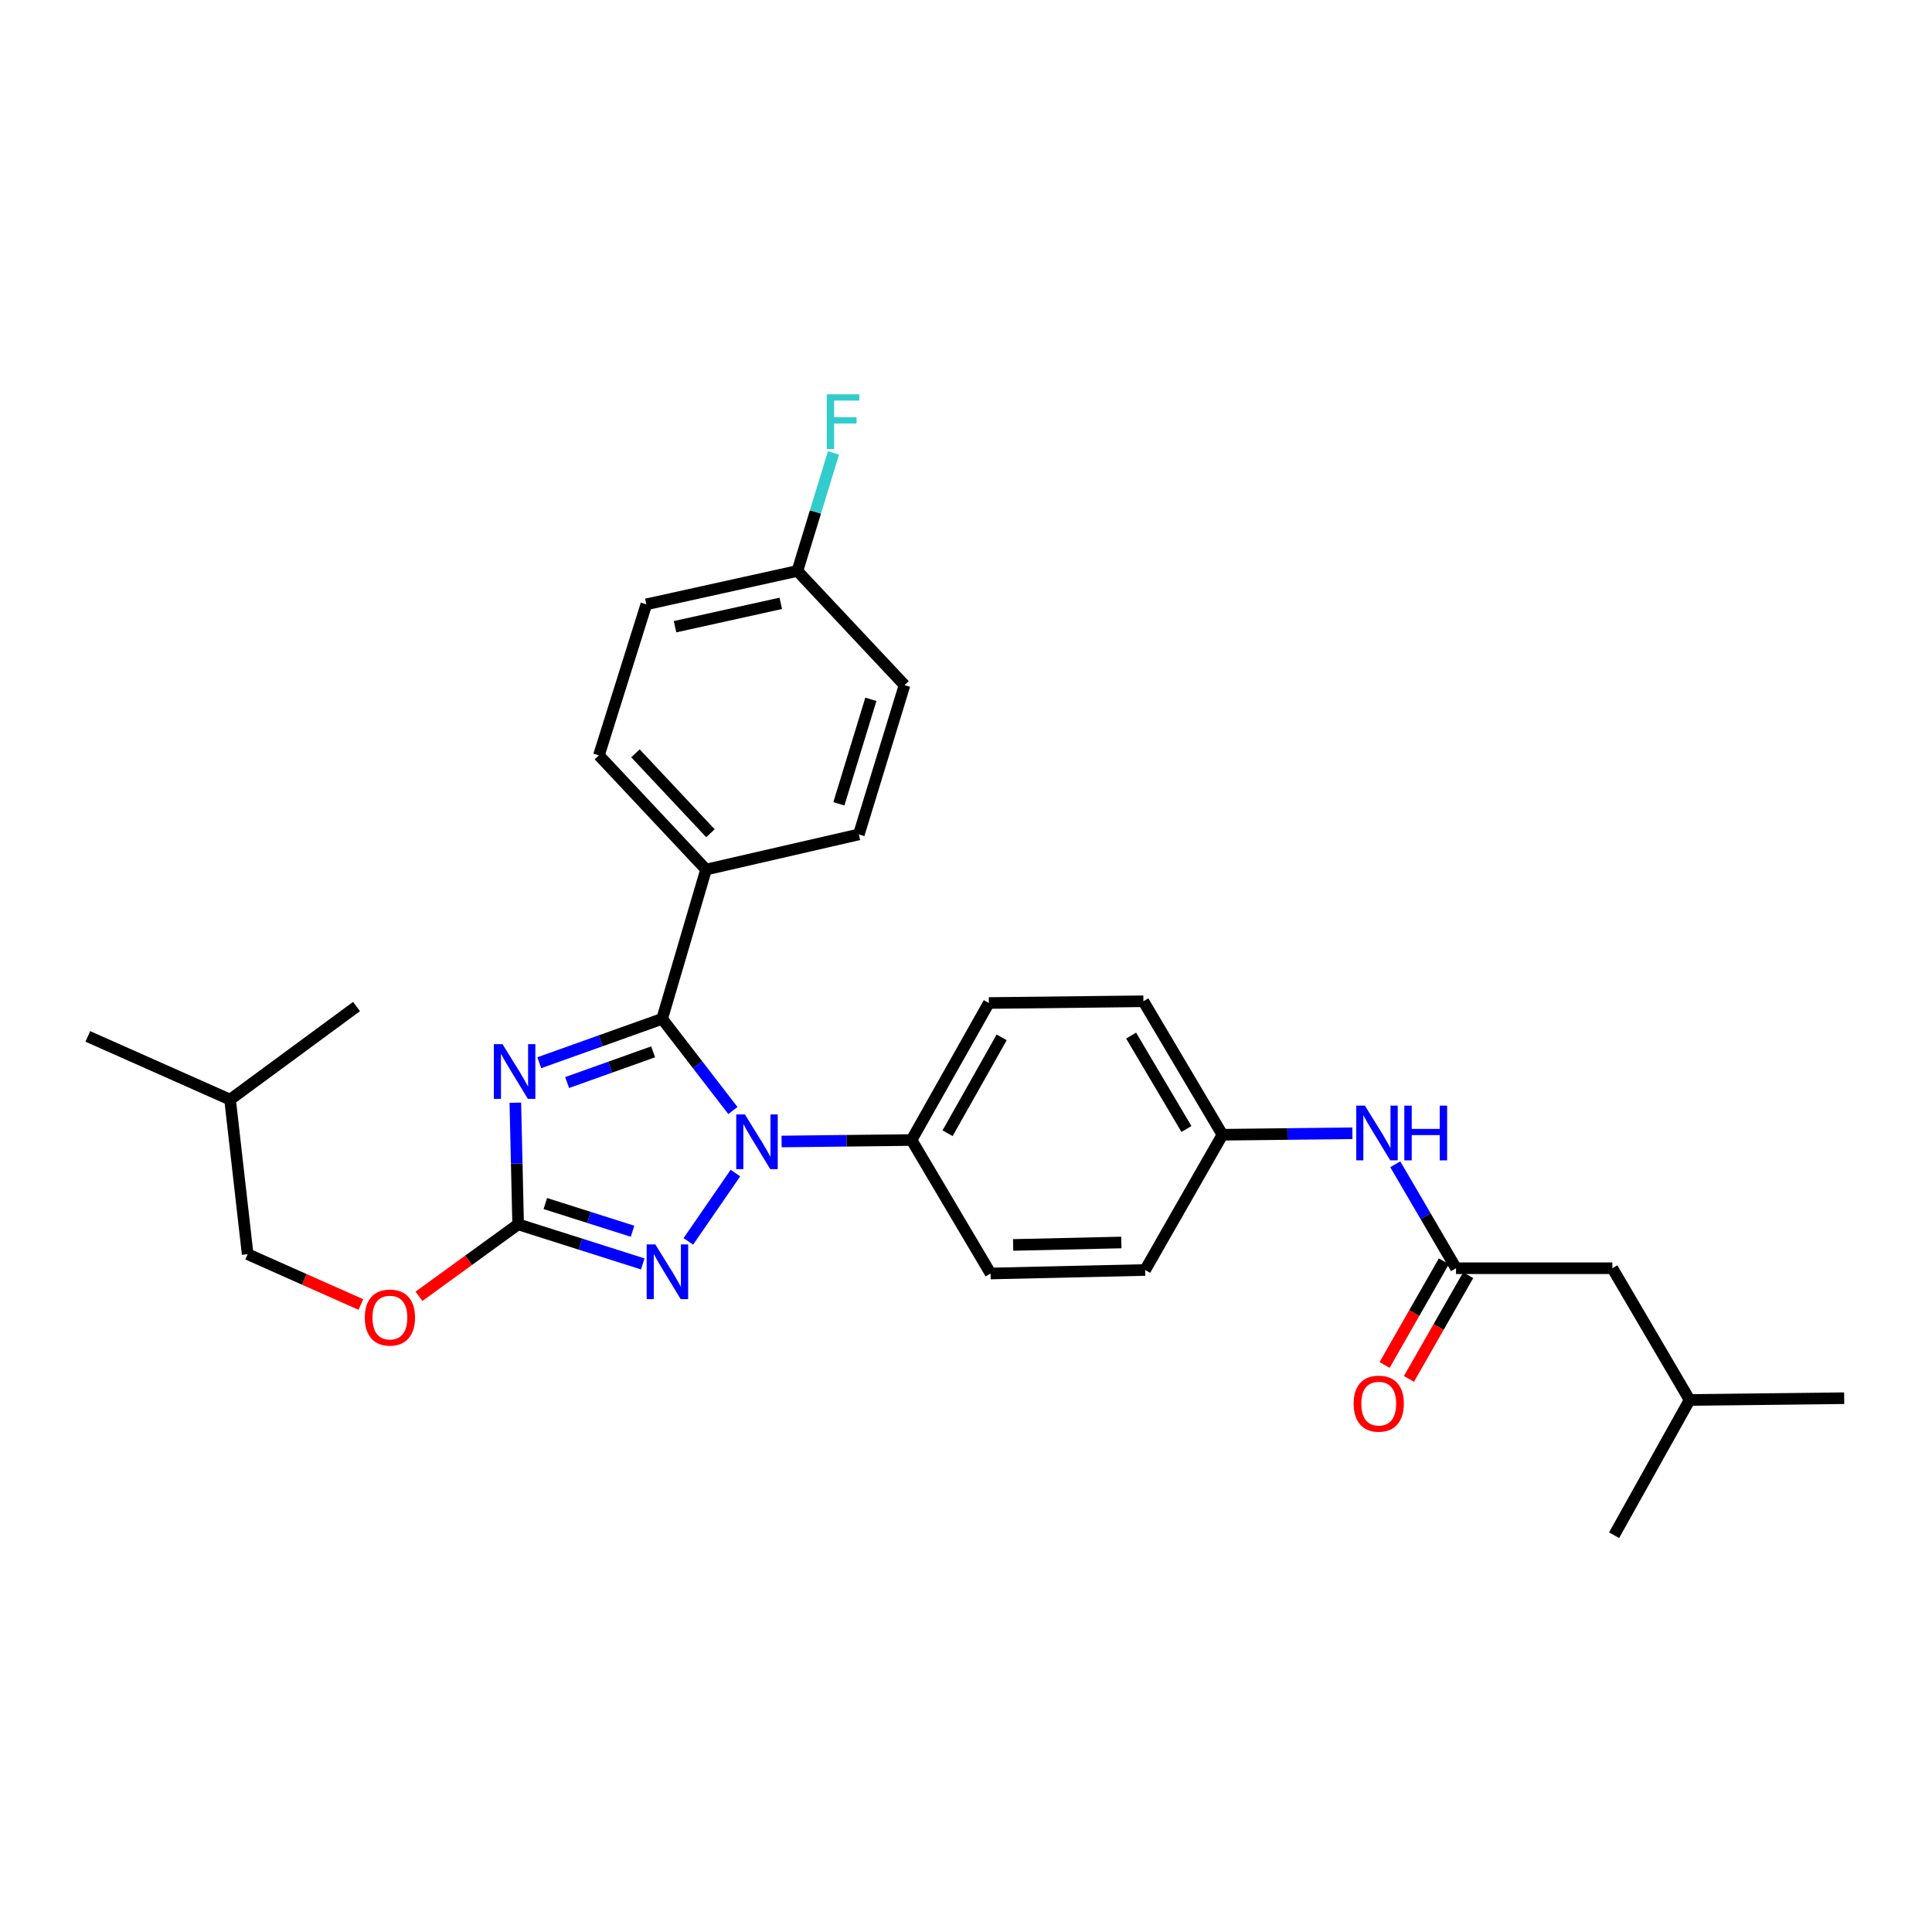 <?xml version='1.0' encoding='iso-8859-1'?>
<svg version='1.1' baseProfile='full'
              xmlns='http://www.w3.org/2000/svg'
                      xmlns:rdkit='http://www.rdkit.org/xml'
                      xmlns:xlink='http://www.w3.org/1999/xlink'
                  xml:space='preserve'
width='1000px' height='1000px' viewBox='0 0 1000 1000'>
<!-- END OF HEADER -->
<rect style='opacity:1.0;fill:#FFFFFF;stroke:none' width='1000' height='1000' x='0' y='0'> </rect>
<path class='bond-0' d='M 834.549,656.436 L 874.543,724.618' style='fill:none;fill-rule:evenodd;stroke:#000000;stroke-width:6px;stroke-linecap:butt;stroke-linejoin:miter;stroke-opacity:1' />
<path class='bond-1' d='M 834.549,656.436 L 753.635,656.436' style='fill:none;fill-rule:evenodd;stroke:#000000;stroke-width:6px;stroke-linecap:butt;stroke-linejoin:miter;stroke-opacity:1' />
<path class='bond-2' d='M 722.19,602.626 L 737.913,629.531' style='fill:none;fill-rule:evenodd;stroke:#0000FF;stroke-width:6px;stroke-linecap:butt;stroke-linejoin:miter;stroke-opacity:1' />
<path class='bond-2' d='M 737.913,629.531 L 753.635,656.436' style='fill:none;fill-rule:evenodd;stroke:#000000;stroke-width:6px;stroke-linecap:butt;stroke-linejoin:miter;stroke-opacity:1' />
<path class='bond-3' d='M 699.991,586.583 L 666.359,586.963' style='fill:none;fill-rule:evenodd;stroke:#0000FF;stroke-width:6px;stroke-linecap:butt;stroke-linejoin:miter;stroke-opacity:1' />
<path class='bond-3' d='M 666.359,586.963 L 632.728,587.342' style='fill:none;fill-rule:evenodd;stroke:#000000;stroke-width:6px;stroke-linecap:butt;stroke-linejoin:miter;stroke-opacity:1' />
<path class='bond-4' d='M 747.335,652.835 L 732.001,679.67' style='fill:none;fill-rule:evenodd;stroke:#000000;stroke-width:6px;stroke-linecap:butt;stroke-linejoin:miter;stroke-opacity:1' />
<path class='bond-4' d='M 732.001,679.67 L 716.668,706.504' style='fill:none;fill-rule:evenodd;stroke:#FF0000;stroke-width:6px;stroke-linecap:butt;stroke-linejoin:miter;stroke-opacity:1' />
<path class='bond-4' d='M 759.936,660.036 L 744.603,686.87' style='fill:none;fill-rule:evenodd;stroke:#000000;stroke-width:6px;stroke-linecap:butt;stroke-linejoin:miter;stroke-opacity:1' />
<path class='bond-4' d='M 744.603,686.87 L 729.269,713.705' style='fill:none;fill-rule:evenodd;stroke:#FF0000;stroke-width:6px;stroke-linecap:butt;stroke-linejoin:miter;stroke-opacity:1' />
<path class='bond-5' d='M 874.543,724.618 L 954.545,723.707' style='fill:none;fill-rule:evenodd;stroke:#000000;stroke-width:6px;stroke-linecap:butt;stroke-linejoin:miter;stroke-opacity:1' />
<path class='bond-6' d='M 874.543,724.618 L 835.452,794.622' style='fill:none;fill-rule:evenodd;stroke:#000000;stroke-width:6px;stroke-linecap:butt;stroke-linejoin:miter;stroke-opacity:1' />
<path class='bond-7' d='M 380.651,607.181 L 356.28,642.547' style='fill:none;fill-rule:evenodd;stroke:#0000FF;stroke-width:6px;stroke-linecap:butt;stroke-linejoin:miter;stroke-opacity:1' />
<path class='bond-8' d='M 379.343,574.81 L 361.035,551.077' style='fill:none;fill-rule:evenodd;stroke:#0000FF;stroke-width:6px;stroke-linecap:butt;stroke-linejoin:miter;stroke-opacity:1' />
<path class='bond-8' d='M 361.035,551.077 L 342.728,527.344' style='fill:none;fill-rule:evenodd;stroke:#000000;stroke-width:6px;stroke-linecap:butt;stroke-linejoin:miter;stroke-opacity:1' />
<path class='bond-9' d='M 404.557,590.835 L 438.188,590.455' style='fill:none;fill-rule:evenodd;stroke:#0000FF;stroke-width:6px;stroke-linecap:butt;stroke-linejoin:miter;stroke-opacity:1' />
<path class='bond-9' d='M 438.188,590.455 L 471.819,590.076' style='fill:none;fill-rule:evenodd;stroke:#000000;stroke-width:6px;stroke-linecap:butt;stroke-linejoin:miter;stroke-opacity:1' />
<path class='bond-10' d='M 332.686,654.201 L 300.435,643.953' style='fill:none;fill-rule:evenodd;stroke:#0000FF;stroke-width:6px;stroke-linecap:butt;stroke-linejoin:miter;stroke-opacity:1' />
<path class='bond-10' d='M 300.435,643.953 L 268.184,633.706' style='fill:none;fill-rule:evenodd;stroke:#000000;stroke-width:6px;stroke-linecap:butt;stroke-linejoin:miter;stroke-opacity:1' />
<path class='bond-10' d='M 327.406,637.295 L 304.83,630.121' style='fill:none;fill-rule:evenodd;stroke:#0000FF;stroke-width:6px;stroke-linecap:butt;stroke-linejoin:miter;stroke-opacity:1' />
<path class='bond-10' d='M 304.83,630.121 L 282.254,622.948' style='fill:none;fill-rule:evenodd;stroke:#000000;stroke-width:6px;stroke-linecap:butt;stroke-linejoin:miter;stroke-opacity:1' />
<path class='bond-11' d='M 268.184,633.706 L 267.458,602.233' style='fill:none;fill-rule:evenodd;stroke:#000000;stroke-width:6px;stroke-linecap:butt;stroke-linejoin:miter;stroke-opacity:1' />
<path class='bond-11' d='M 267.458,602.233 L 266.733,570.76' style='fill:none;fill-rule:evenodd;stroke:#0000FF;stroke-width:6px;stroke-linecap:butt;stroke-linejoin:miter;stroke-opacity:1' />
<path class='bond-12' d='M 268.184,633.706 L 242.525,652.335' style='fill:none;fill-rule:evenodd;stroke:#000000;stroke-width:6px;stroke-linecap:butt;stroke-linejoin:miter;stroke-opacity:1' />
<path class='bond-12' d='M 242.525,652.335 L 216.866,670.964' style='fill:none;fill-rule:evenodd;stroke:#FF0000;stroke-width:6px;stroke-linecap:butt;stroke-linejoin:miter;stroke-opacity:1' />
<path class='bond-13' d='M 279.129,550.061 L 310.928,538.703' style='fill:none;fill-rule:evenodd;stroke:#0000FF;stroke-width:6px;stroke-linecap:butt;stroke-linejoin:miter;stroke-opacity:1' />
<path class='bond-13' d='M 310.928,538.703 L 342.728,527.344' style='fill:none;fill-rule:evenodd;stroke:#000000;stroke-width:6px;stroke-linecap:butt;stroke-linejoin:miter;stroke-opacity:1' />
<path class='bond-13' d='M 293.551,560.322 L 315.81,552.371' style='fill:none;fill-rule:evenodd;stroke:#0000FF;stroke-width:6px;stroke-linecap:butt;stroke-linejoin:miter;stroke-opacity:1' />
<path class='bond-13' d='M 315.81,552.371 L 338.07,544.42' style='fill:none;fill-rule:evenodd;stroke:#000000;stroke-width:6px;stroke-linecap:butt;stroke-linejoin:miter;stroke-opacity:1' />
<path class='bond-14' d='M 342.728,527.344 L 365.458,450.075' style='fill:none;fill-rule:evenodd;stroke:#000000;stroke-width:6px;stroke-linecap:butt;stroke-linejoin:miter;stroke-opacity:1' />
<path class='bond-15' d='M 186.801,675.217 L 157.492,662.19' style='fill:none;fill-rule:evenodd;stroke:#FF0000;stroke-width:6px;stroke-linecap:butt;stroke-linejoin:miter;stroke-opacity:1' />
<path class='bond-15' d='M 157.492,662.19 L 128.183,649.163' style='fill:none;fill-rule:evenodd;stroke:#000000;stroke-width:6px;stroke-linecap:butt;stroke-linejoin:miter;stroke-opacity:1' />
<path class='bond-16' d='M 632.728,587.342 L 591.815,518.257' style='fill:none;fill-rule:evenodd;stroke:#000000;stroke-width:6px;stroke-linecap:butt;stroke-linejoin:miter;stroke-opacity:1' />
<path class='bond-16' d='M 614.103,584.375 L 585.464,536.015' style='fill:none;fill-rule:evenodd;stroke:#000000;stroke-width:6px;stroke-linecap:butt;stroke-linejoin:miter;stroke-opacity:1' />
<path class='bond-17' d='M 632.728,587.342 L 592.727,657.347' style='fill:none;fill-rule:evenodd;stroke:#000000;stroke-width:6px;stroke-linecap:butt;stroke-linejoin:miter;stroke-opacity:1' />
<path class='bond-18' d='M 45.455,536.439 L 119.087,569.16' style='fill:none;fill-rule:evenodd;stroke:#000000;stroke-width:6px;stroke-linecap:butt;stroke-linejoin:miter;stroke-opacity:1' />
<path class='bond-19' d='M 119.087,569.16 L 128.183,649.163' style='fill:none;fill-rule:evenodd;stroke:#000000;stroke-width:6px;stroke-linecap:butt;stroke-linejoin:miter;stroke-opacity:1' />
<path class='bond-20' d='M 119.087,569.16 L 184.544,520.982' style='fill:none;fill-rule:evenodd;stroke:#000000;stroke-width:6px;stroke-linecap:butt;stroke-linejoin:miter;stroke-opacity:1' />
<path class='bond-21' d='M 365.458,450.075 L 309.999,390.98' style='fill:none;fill-rule:evenodd;stroke:#000000;stroke-width:6px;stroke-linecap:butt;stroke-linejoin:miter;stroke-opacity:1' />
<path class='bond-21' d='M 367.722,431.279 L 328.901,389.912' style='fill:none;fill-rule:evenodd;stroke:#000000;stroke-width:6px;stroke-linecap:butt;stroke-linejoin:miter;stroke-opacity:1' />
<path class='bond-22' d='M 365.458,450.075 L 444.541,431.892' style='fill:none;fill-rule:evenodd;stroke:#000000;stroke-width:6px;stroke-linecap:butt;stroke-linejoin:miter;stroke-opacity:1' />
<path class='bond-23' d='M 309.999,390.98 L 334.544,312.799' style='fill:none;fill-rule:evenodd;stroke:#000000;stroke-width:6px;stroke-linecap:butt;stroke-linejoin:miter;stroke-opacity:1' />
<path class='bond-24' d='M 444.541,431.892 L 468.183,354.615' style='fill:none;fill-rule:evenodd;stroke:#000000;stroke-width:6px;stroke-linecap:butt;stroke-linejoin:miter;stroke-opacity:1' />
<path class='bond-24' d='M 434.209,416.055 L 450.758,361.961' style='fill:none;fill-rule:evenodd;stroke:#000000;stroke-width:6px;stroke-linecap:butt;stroke-linejoin:miter;stroke-opacity:1' />
<path class='bond-25' d='M 412.724,295.528 L 468.183,354.615' style='fill:none;fill-rule:evenodd;stroke:#000000;stroke-width:6px;stroke-linecap:butt;stroke-linejoin:miter;stroke-opacity:1' />
<path class='bond-26' d='M 412.724,295.528 L 422.07,264.979' style='fill:none;fill-rule:evenodd;stroke:#000000;stroke-width:6px;stroke-linecap:butt;stroke-linejoin:miter;stroke-opacity:1' />
<path class='bond-26' d='M 422.07,264.979 L 431.415,234.431' style='fill:none;fill-rule:evenodd;stroke:#33CCCC;stroke-width:6px;stroke-linecap:butt;stroke-linejoin:miter;stroke-opacity:1' />
<path class='bond-27' d='M 412.724,295.528 L 334.544,312.799' style='fill:none;fill-rule:evenodd;stroke:#000000;stroke-width:6px;stroke-linecap:butt;stroke-linejoin:miter;stroke-opacity:1' />
<path class='bond-27' d='M 404.128,312.291 L 349.402,324.38' style='fill:none;fill-rule:evenodd;stroke:#000000;stroke-width:6px;stroke-linecap:butt;stroke-linejoin:miter;stroke-opacity:1' />
<path class='bond-28' d='M 591.815,518.257 L 511.821,519.16' style='fill:none;fill-rule:evenodd;stroke:#000000;stroke-width:6px;stroke-linecap:butt;stroke-linejoin:miter;stroke-opacity:1' />
<path class='bond-29' d='M 592.727,657.347 L 512.724,659.161' style='fill:none;fill-rule:evenodd;stroke:#000000;stroke-width:6px;stroke-linecap:butt;stroke-linejoin:miter;stroke-opacity:1' />
<path class='bond-29' d='M 580.397,643.109 L 524.395,644.379' style='fill:none;fill-rule:evenodd;stroke:#000000;stroke-width:6px;stroke-linecap:butt;stroke-linejoin:miter;stroke-opacity:1' />
<path class='bond-30' d='M 471.819,590.076 L 512.724,659.161' style='fill:none;fill-rule:evenodd;stroke:#000000;stroke-width:6px;stroke-linecap:butt;stroke-linejoin:miter;stroke-opacity:1' />
<path class='bond-31' d='M 471.819,590.076 L 511.821,519.16' style='fill:none;fill-rule:evenodd;stroke:#000000;stroke-width:6px;stroke-linecap:butt;stroke-linejoin:miter;stroke-opacity:1' />
<path class='bond-31' d='M 490.461,586.569 L 518.462,536.928' style='fill:none;fill-rule:evenodd;stroke:#000000;stroke-width:6px;stroke-linecap:butt;stroke-linejoin:miter;stroke-opacity:1' />
<path  class='atom-1' d='M 706.471 572.279
L 715.751 587.279
Q 716.671 588.759, 718.151 591.439
Q 719.631 594.119, 719.711 594.279
L 719.711 572.279
L 723.471 572.279
L 723.471 600.599
L 719.591 600.599
L 709.631 584.199
Q 708.471 582.279, 707.231 580.079
Q 706.031 577.879, 705.671 577.199
L 705.671 600.599
L 701.991 600.599
L 701.991 572.279
L 706.471 572.279
' fill='#0000FF'/>
<path  class='atom-1' d='M 726.871 572.279
L 730.711 572.279
L 730.711 584.319
L 745.191 584.319
L 745.191 572.279
L 749.031 572.279
L 749.031 600.599
L 745.191 600.599
L 745.191 587.519
L 730.711 587.519
L 730.711 600.599
L 726.871 600.599
L 726.871 572.279
' fill='#0000FF'/>
<path  class='atom-3' d='M 700.634 726.52
Q 700.634 719.72, 703.994 715.92
Q 707.354 712.12, 713.634 712.12
Q 719.914 712.12, 723.274 715.92
Q 726.634 719.72, 726.634 726.52
Q 726.634 733.4, 723.234 737.32
Q 719.834 741.2, 713.634 741.2
Q 707.394 741.2, 703.994 737.32
Q 700.634 733.44, 700.634 726.52
M 713.634 738
Q 717.954 738, 720.274 735.12
Q 722.634 732.2, 722.634 726.52
Q 722.634 720.96, 720.274 718.16
Q 717.954 715.32, 713.634 715.32
Q 709.314 715.32, 706.954 718.12
Q 704.634 720.92, 704.634 726.52
Q 704.634 732.24, 706.954 735.12
Q 709.314 738, 713.634 738
' fill='#FF0000'/>
<path  class='atom-5' d='M 385.556 576.819
L 394.836 591.819
Q 395.756 593.299, 397.236 595.979
Q 398.716 598.659, 398.796 598.819
L 398.796 576.819
L 402.556 576.819
L 402.556 605.139
L 398.676 605.139
L 388.716 588.739
Q 387.556 586.819, 386.316 584.619
Q 385.116 582.419, 384.756 581.739
L 384.756 605.139
L 381.076 605.139
L 381.076 576.819
L 385.556 576.819
' fill='#0000FF'/>
<path  class='atom-6' d='M 339.193 644.098
L 348.473 659.098
Q 349.393 660.578, 350.873 663.258
Q 352.353 665.938, 352.433 666.098
L 352.433 644.098
L 356.193 644.098
L 356.193 672.418
L 352.313 672.418
L 342.353 656.018
Q 341.193 654.098, 339.953 651.898
Q 338.753 649.698, 338.393 649.018
L 338.393 672.418
L 334.713 672.418
L 334.713 644.098
L 339.193 644.098
' fill='#0000FF'/>
<path  class='atom-8' d='M 260.101 540.462
L 269.381 555.462
Q 270.301 556.942, 271.781 559.622
Q 273.261 562.302, 273.341 562.462
L 273.341 540.462
L 277.101 540.462
L 277.101 568.782
L 273.221 568.782
L 263.261 552.382
Q 262.101 550.462, 260.861 548.262
Q 259.661 546.062, 259.301 545.382
L 259.301 568.782
L 255.621 568.782
L 255.621 540.462
L 260.101 540.462
' fill='#0000FF'/>
<path  class='atom-10' d='M 188.816 681.971
Q 188.816 675.171, 192.176 671.371
Q 195.536 667.571, 201.816 667.571
Q 208.096 667.571, 211.456 671.371
Q 214.816 675.171, 214.816 681.971
Q 214.816 688.851, 211.416 692.771
Q 208.016 696.651, 201.816 696.651
Q 195.576 696.651, 192.176 692.771
Q 188.816 688.891, 188.816 681.971
M 201.816 693.451
Q 206.136 693.451, 208.456 690.571
Q 210.816 687.651, 210.816 681.971
Q 210.816 676.411, 208.456 673.611
Q 206.136 670.771, 201.816 670.771
Q 197.496 670.771, 195.136 673.571
Q 192.816 676.371, 192.816 681.971
Q 192.816 687.691, 195.136 690.571
Q 197.496 693.451, 201.816 693.451
' fill='#FF0000'/>
<path  class='atom-20' d='M 427.945 204.09
L 444.785 204.09
L 444.785 207.33
L 431.745 207.33
L 431.745 215.93
L 443.345 215.93
L 443.345 219.21
L 431.745 219.21
L 431.745 232.41
L 427.945 232.41
L 427.945 204.09
' fill='#33CCCC'/>
</svg>
